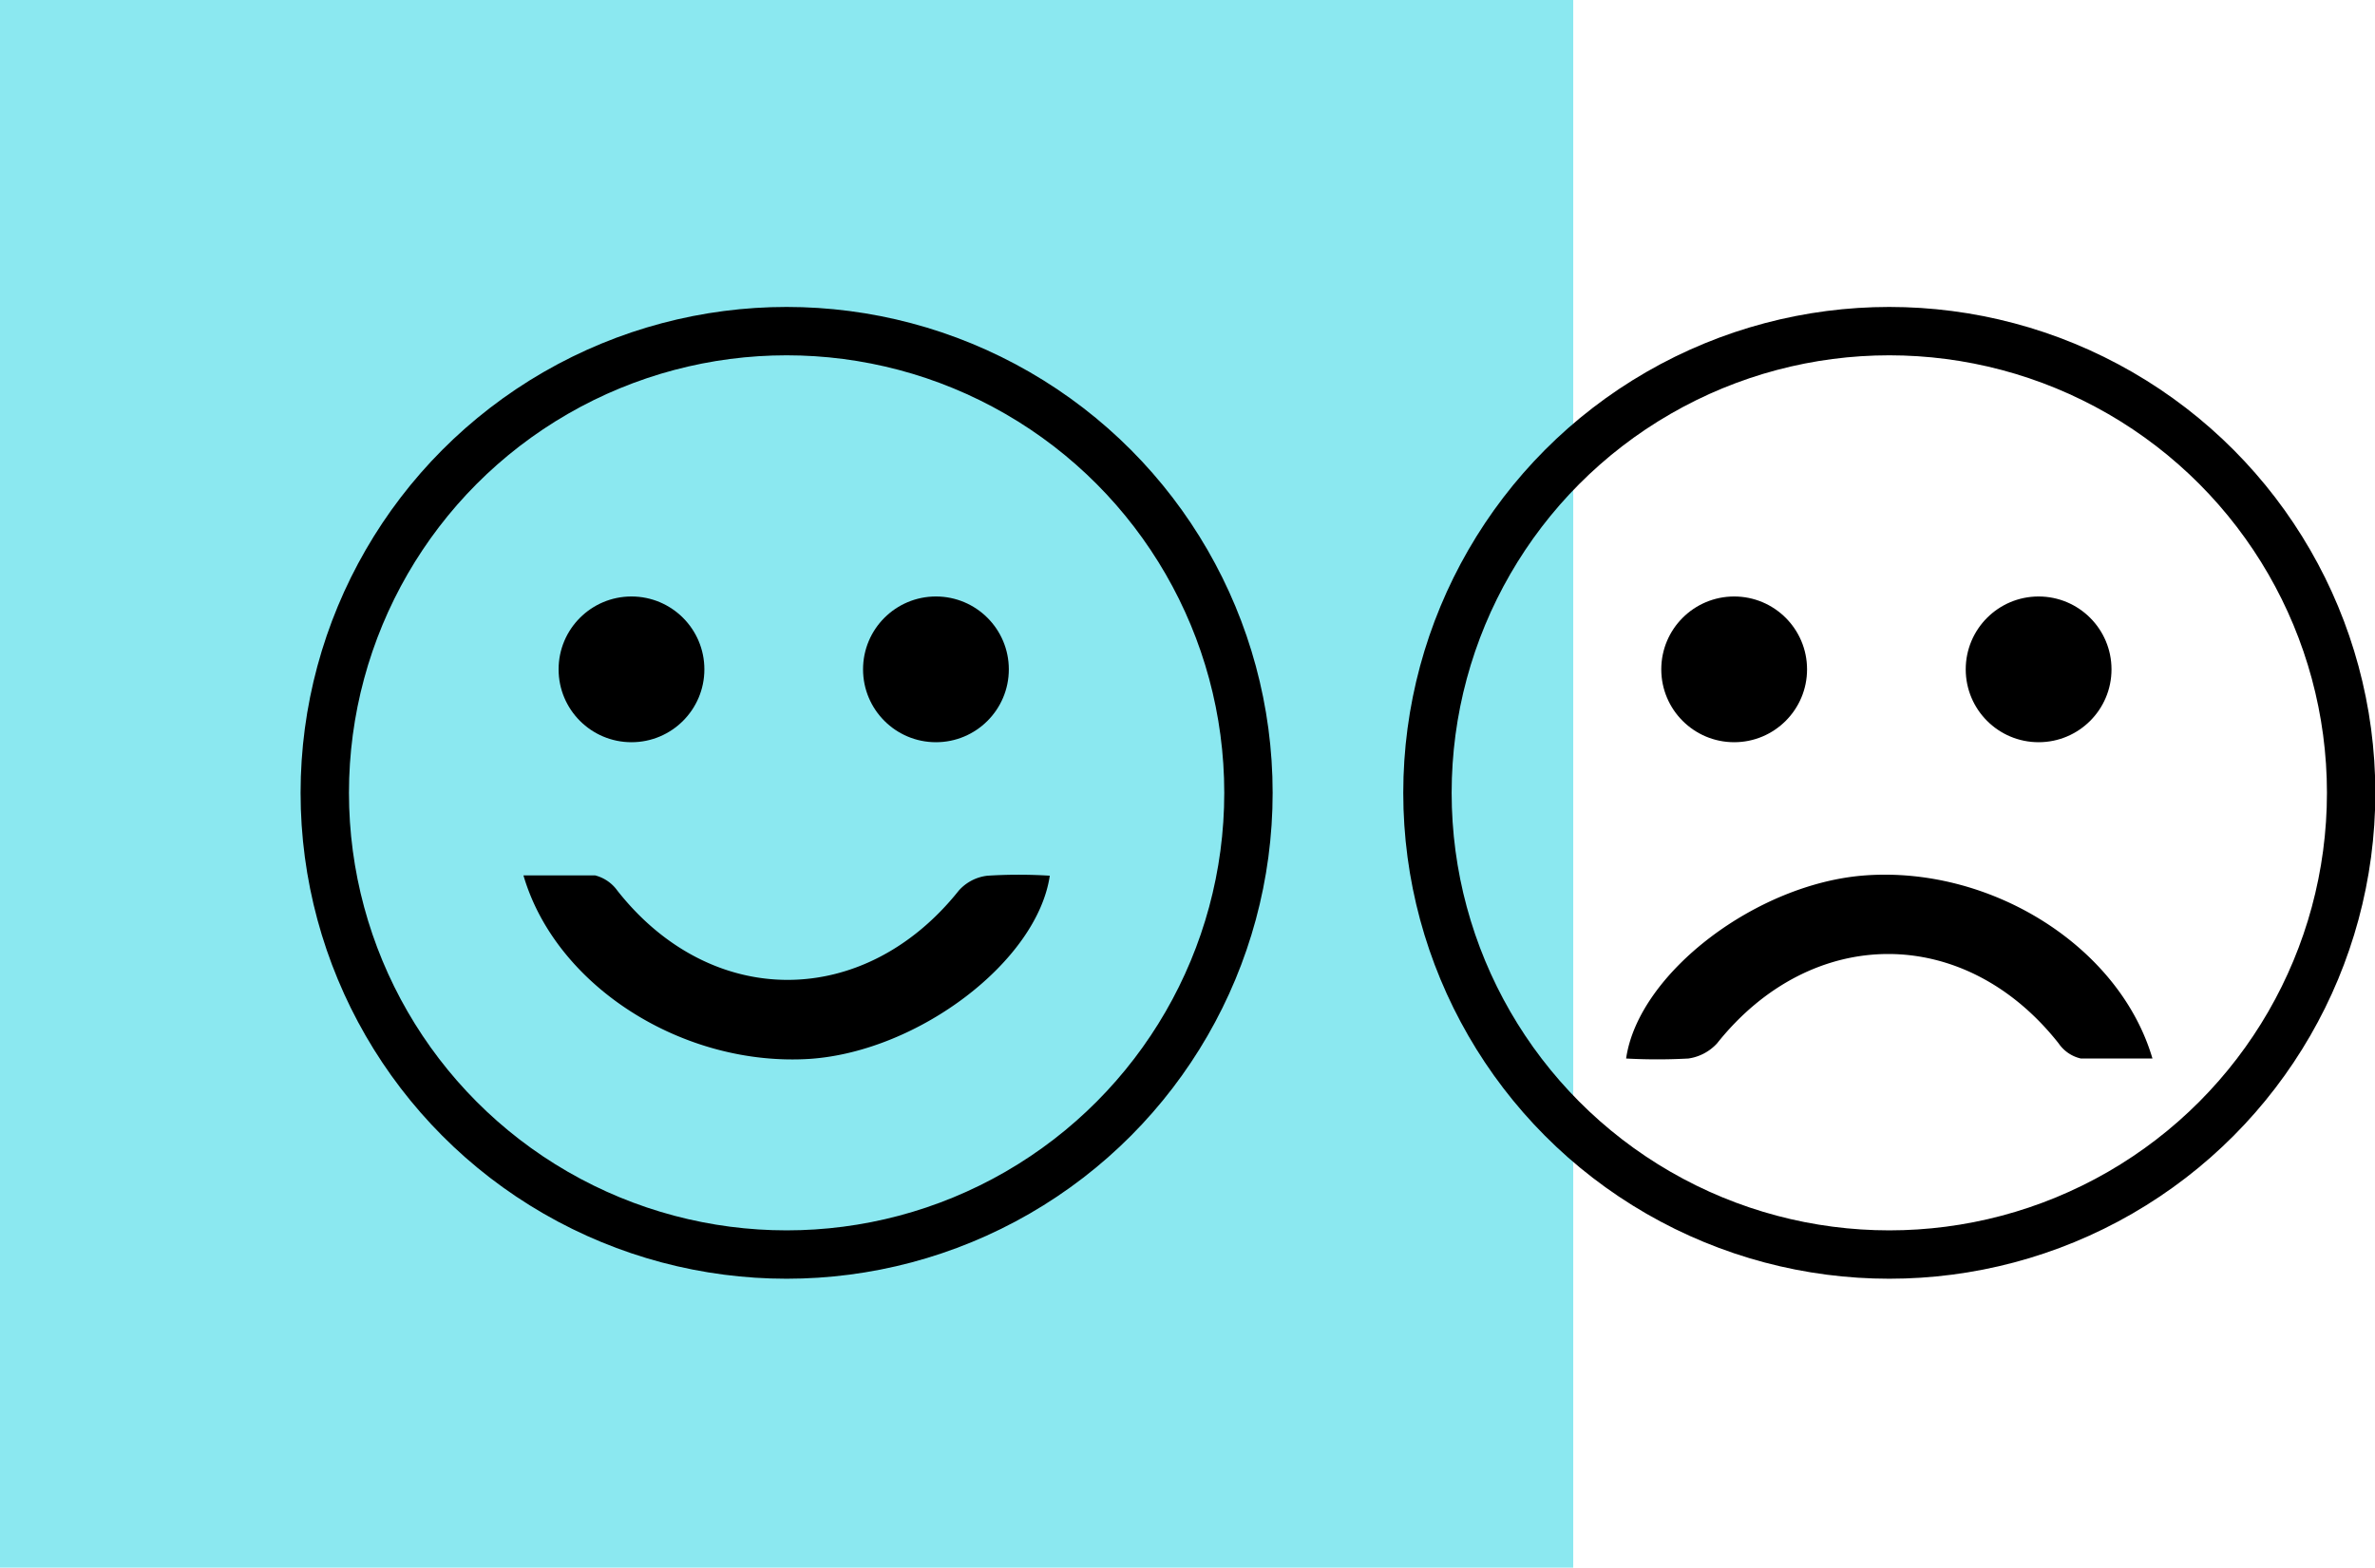 <svg xmlns="http://www.w3.org/2000/svg" viewBox="0 0 73.64 48.62"><defs><style>.cls-1{fill:#8be8f0;}.cls-2{fill:none;stroke:#000;stroke-miterlimit:10;stroke-width:1.5px;}</style></defs><title>Asset 3</title><g id="Layer_2" data-name="Layer 2"><g id="Layer_1-2" data-name="Layer 1"><rect id="Rectangle-14" class="cls-1" width="48.78" height="48.62"/><g id="vvoBAa.tif"><path d="M16.23,27.15c.76,0,1.49,0,2.22,0a1.22,1.22,0,0,1,.69.47c2.91,3.7,7.65,3.69,10.59,0a1.4,1.4,0,0,1,.89-.46,15.48,15.48,0,0,1,1.93,0c-.39,2.65-4.06,5.44-7.42,5.68C21.21,33.1,17.24,30.61,16.23,27.15Z"/></g><circle class="cls-2" cx="24.39" cy="24.59" r="14.32"/><circle cx="19.58" cy="20.76" r="2.26"/><circle cx="29.02" cy="20.76" r="2.26"/><g id="vvoBAa.tif-2" data-name="vvoBAa.tif"><path d="M66.74,32.83c-.76,0-1.5,0-2.22,0a1.14,1.14,0,0,1-.69-.47c-2.92-3.7-7.65-3.69-10.59,0a1.49,1.49,0,0,1-.89.47,17.73,17.73,0,0,1-1.93,0c.38-2.65,4.06-5.44,7.42-5.68C61.75,26.87,65.72,29.36,66.74,32.83Z"/></g><circle class="cls-2" cx="58.58" cy="24.59" r="14.32"/><circle cx="53.77" cy="20.76" r="2.26"/><circle cx="63.21" cy="20.76" r="2.26"/></g></g></svg>